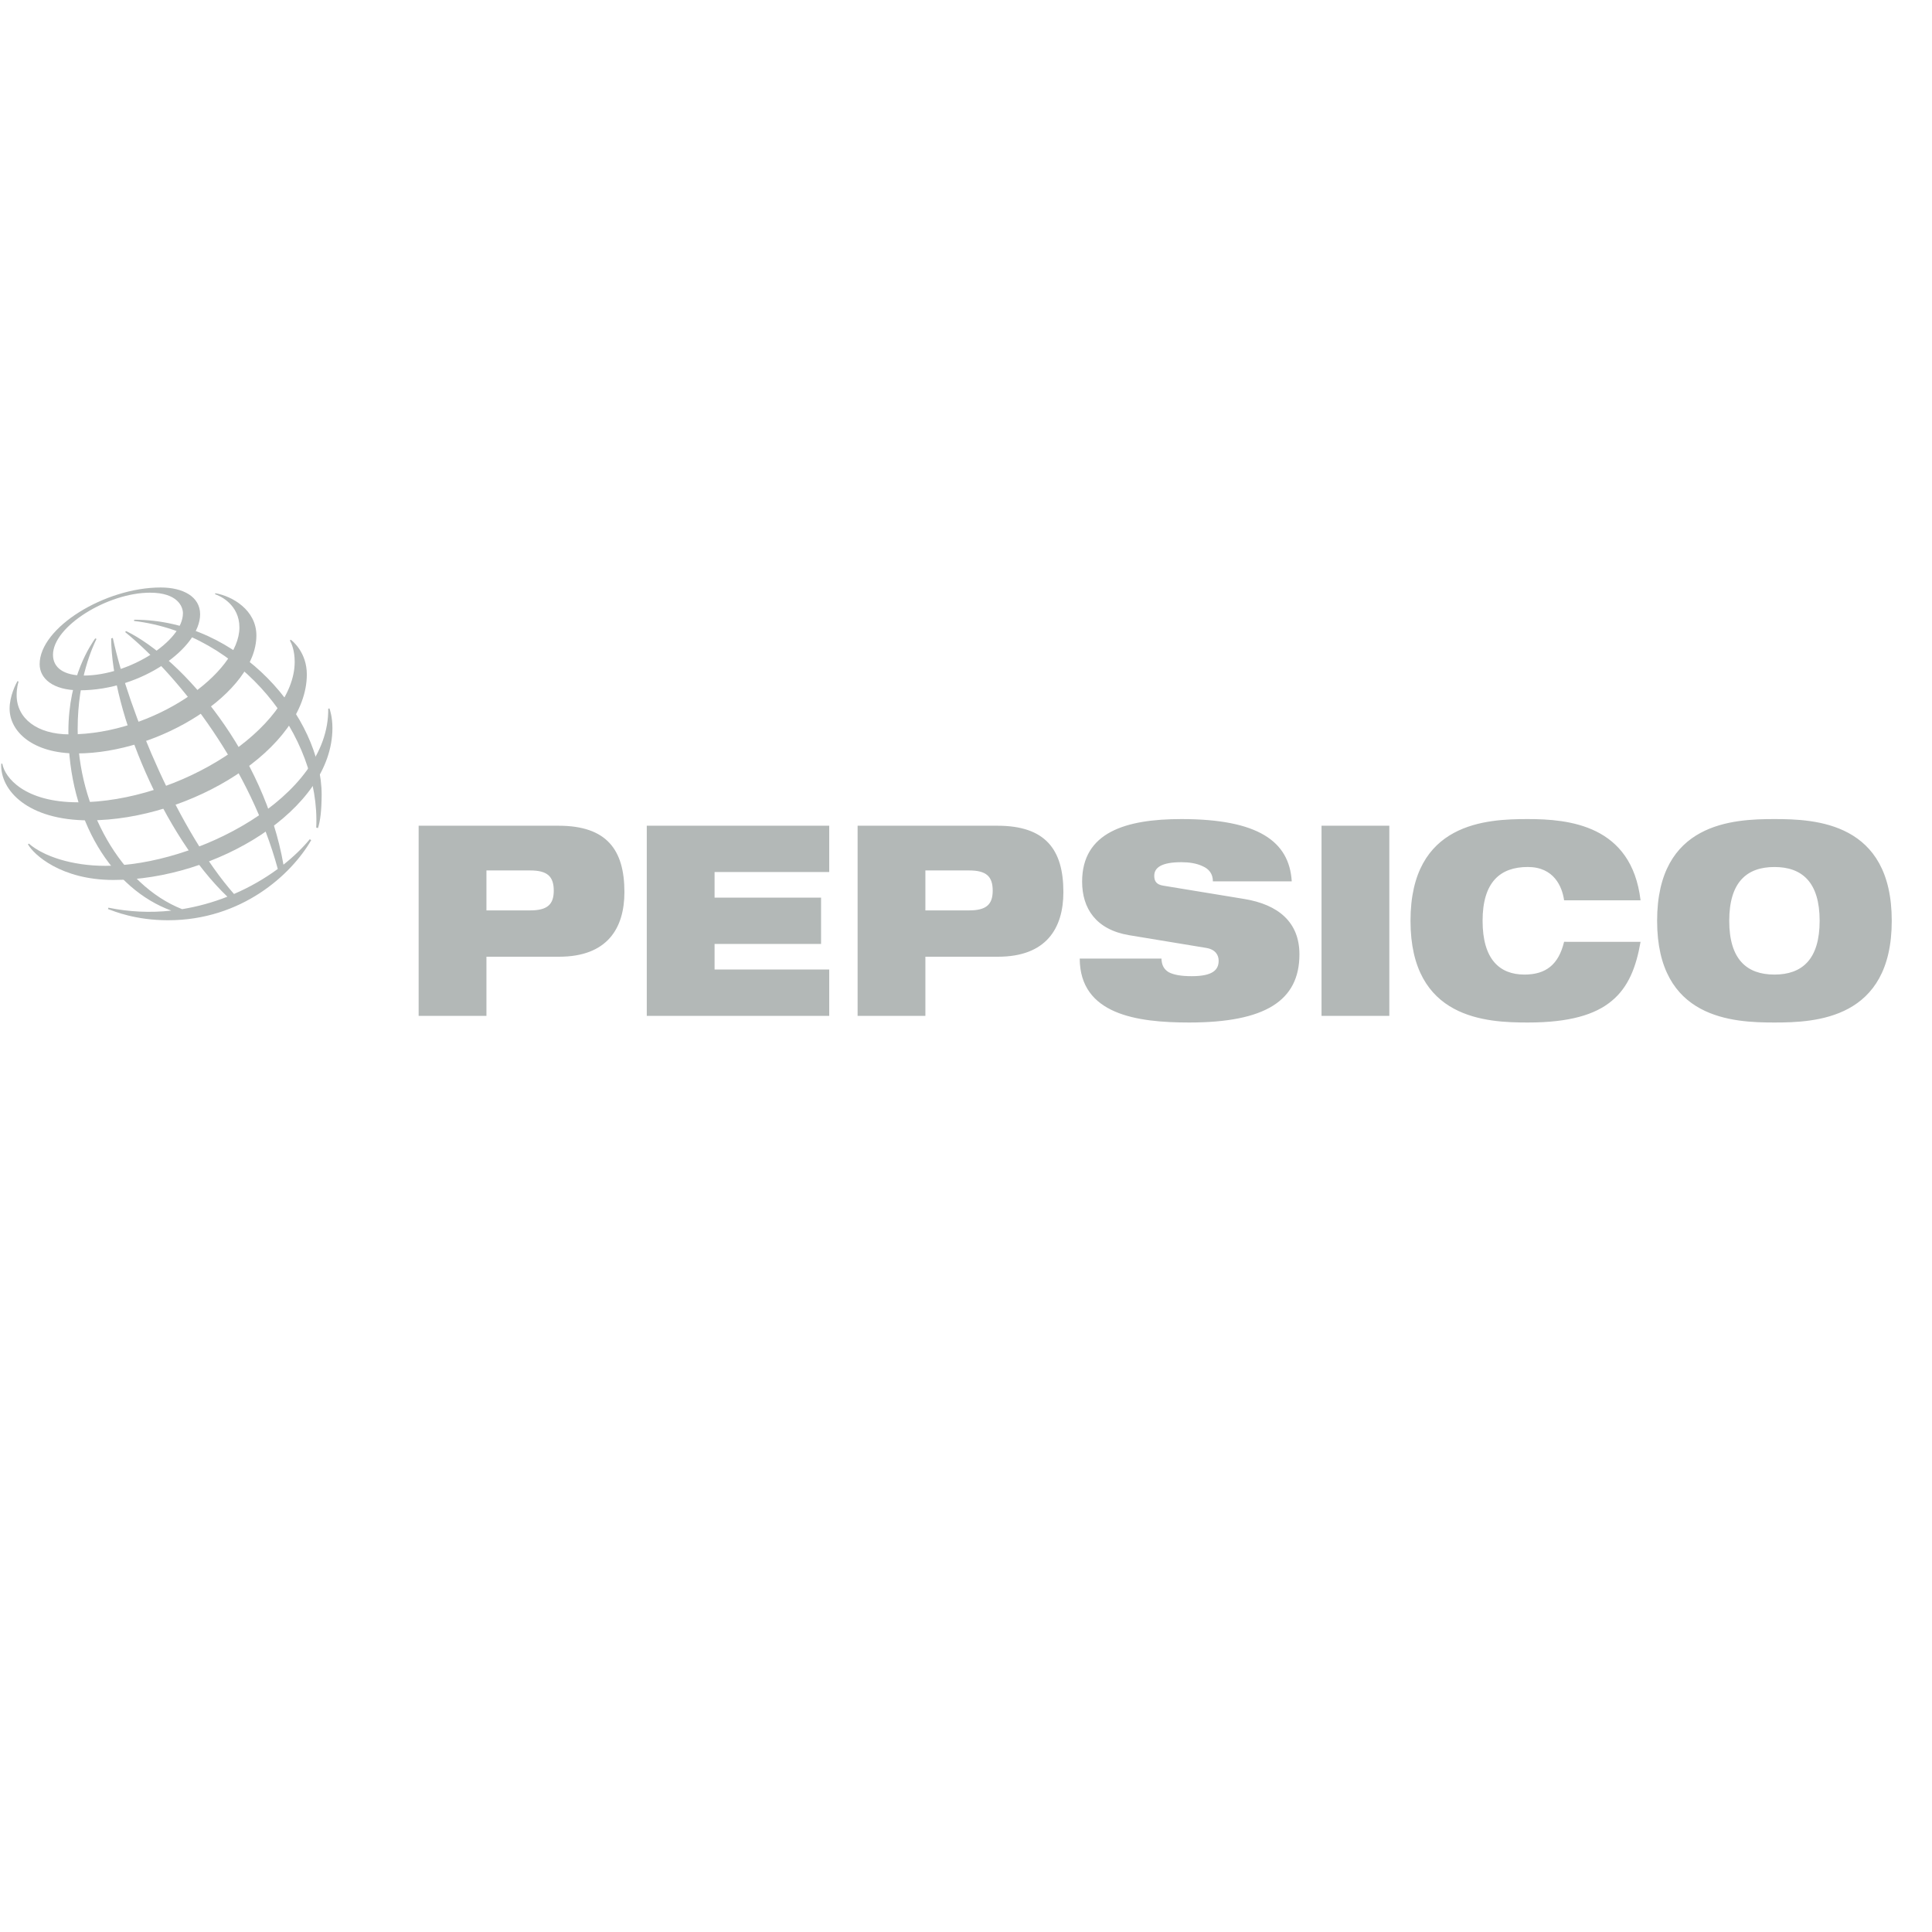 <svg width="96" height="96" viewBox="0 0 96 96" fill="none" xmlns="http://www.w3.org/2000/svg">
<path fill-rule="evenodd" clip-rule="evenodd" d="M24.171 43.252H26.345C27.193 43.252 27.516 43.544 27.516 44.258C27.516 44.946 27.193 45.237 26.345 45.237H24.171V43.252ZM20.802 50.477H24.171V47.539H27.779C30.167 47.539 31.027 46.137 31.027 44.325C31.027 42.22 30.143 41.03 27.754 41.03H20.802V50.477ZM32.138 41.03H41.204V43.331H35.507V44.602H40.798V46.905H35.507V48.175H41.204V50.477H32.138V41.03ZM45.982 43.252H48.156C49.004 43.252 49.327 43.544 49.327 44.258C49.327 44.946 49.004 45.237 48.156 45.237H45.982V43.252ZM42.614 50.477H45.982V47.539H49.589C51.978 47.539 52.839 46.137 52.839 44.325C52.839 42.22 51.954 41.03 49.565 41.03H42.614V50.477ZM56.099 46.468C54.451 46.19 53.77 45.131 53.77 43.808C53.77 41.36 55.932 40.699 58.703 40.699C62.501 40.699 64.066 41.797 64.186 43.795H60.268C60.268 43.411 60.065 43.172 59.755 43.04C59.456 42.895 59.074 42.842 58.703 42.842C57.7 42.842 57.354 43.12 57.354 43.517C57.354 43.781 57.461 43.954 57.795 44.007L61.82 44.668C63.517 44.946 64.568 45.819 64.568 47.42C64.568 49.723 62.872 50.808 59.085 50.808C56.493 50.808 53.662 50.411 53.651 47.632H57.712C57.723 47.95 57.831 48.161 58.07 48.307C58.32 48.439 58.691 48.506 59.216 48.506C60.267 48.506 60.554 48.188 60.554 47.738C60.554 47.46 60.399 47.182 59.946 47.103L56.099 46.468ZM65.666 41.03H69.035V50.477H65.666V41.03ZM81.518 46.799C81.303 48.042 80.92 49.048 80.084 49.736C79.26 50.424 77.97 50.808 75.915 50.808C73.873 50.808 70.087 50.649 70.087 45.754C70.087 40.858 73.873 40.699 75.915 40.699C77.946 40.699 81.075 40.989 81.518 44.735H77.719C77.624 44.059 77.217 43.08 75.915 43.08C74.541 43.08 73.669 43.834 73.669 45.754C73.669 47.672 74.518 48.426 75.748 48.426C76.811 48.426 77.444 47.936 77.719 46.798L81.518 46.799ZM85.925 45.754C85.925 43.834 86.797 43.081 88.171 43.081C89.544 43.081 90.417 43.835 90.417 45.754C90.417 47.672 89.544 48.426 88.171 48.426C86.797 48.426 85.925 47.672 85.925 45.754ZM82.341 45.754C82.341 50.649 86.128 50.808 88.171 50.808C90.213 50.808 94 50.649 94 45.754C94 40.858 90.213 40.699 88.171 40.699C86.128 40.699 82.341 40.858 82.341 45.754ZM15.713 41.123C15.93 36.591 12.007 31.486 6.659 30.855L6.668 30.793C11.941 30.793 15.983 35.657 15.983 39.494C15.978 40.292 15.914 40.787 15.801 41.147L15.713 41.123ZM15.393 41.7C15.043 42.127 14.601 42.556 14.085 42.965C13.134 37.516 9.115 32.751 6.273 31.36L6.213 31.402C9.07 33.739 12.478 38.277 13.803 43.178C13.127 43.673 12.397 44.09 11.627 44.421C8.93 41.357 6.416 35.448 5.606 31.698L5.524 31.723C5.542 35.363 8.136 41.541 11.299 44.556C10.573 44.842 9.819 45.05 9.049 45.176C6.017 43.979 3.859 40.146 3.859 36.22C3.859 33.657 4.644 32.071 4.795 31.747L4.731 31.721C4.547 31.998 3.398 33.583 3.398 36.35C3.398 40.788 5.595 44.18 8.511 45.248C7.468 45.362 6.414 45.313 5.386 45.102L5.365 45.17C5.677 45.284 6.735 45.727 8.35 45.727C12.002 45.727 14.471 43.466 15.464 41.747L15.393 41.7Z" fill="#B3B8B7"/>
<path fill-rule="evenodd" clip-rule="evenodd" d="M7.985 29.192C5.216 29.192 1.97 31.183 1.97 33.002C1.97 33.706 2.616 34.301 3.954 34.301C7.059 34.301 9.944 32.175 9.944 30.523C9.944 29.653 9.105 29.192 7.985 29.192V29.192ZM9.09 30.471C9.09 31.864 6.405 33.568 4.16 33.568C3.168 33.568 2.633 33.179 2.633 32.537C2.633 31.124 5.348 29.45 7.454 29.45C8.826 29.45 9.09 30.146 9.09 30.471V30.471Z" fill="#B3B8B7"/>
<path fill-rule="evenodd" clip-rule="evenodd" d="M0.867 33.845C0.789 33.979 0.477 34.587 0.477 35.21C0.477 36.366 1.649 37.438 3.804 37.438C7.95 37.438 12.74 34.398 12.74 31.575C12.74 30.308 11.536 29.619 10.7 29.477L10.685 29.526C10.945 29.608 11.897 30.049 11.897 31.178C11.897 33.427 7.668 36.491 3.455 36.491C1.843 36.491 0.827 35.698 0.827 34.542C0.827 34.177 0.903 33.936 0.923 33.867L0.867 33.845Z" fill="#B3B8B7"/>
<path fill-rule="evenodd" clip-rule="evenodd" d="M14.449 31.786C14.563 31.872 15.246 32.439 15.246 33.512C15.246 37.168 9.496 40.763 4.413 40.763C1.382 40.763 2.30463e-05 39.272 0.061 37.948H0.116C0.234 38.635 1.219 39.866 3.872 39.866C8.961 39.866 14.643 36.146 14.643 32.886C14.643 32.327 14.491 31.979 14.405 31.824L14.449 31.786Z" fill="#B3B8B7"/>
<path fill-rule="evenodd" clip-rule="evenodd" d="M16.371 35.2C16.395 35.278 16.518 35.628 16.518 36.176C16.518 40.243 10.7 43.725 5.639 43.725C3.035 43.725 1.675 42.464 1.388 41.952L1.434 41.918C2.155 42.546 3.574 43.023 5.231 43.023C9.7 43.023 16.369 39.635 16.309 35.215L16.371 35.2Z" fill="#B3B8B7"/>
</svg>
